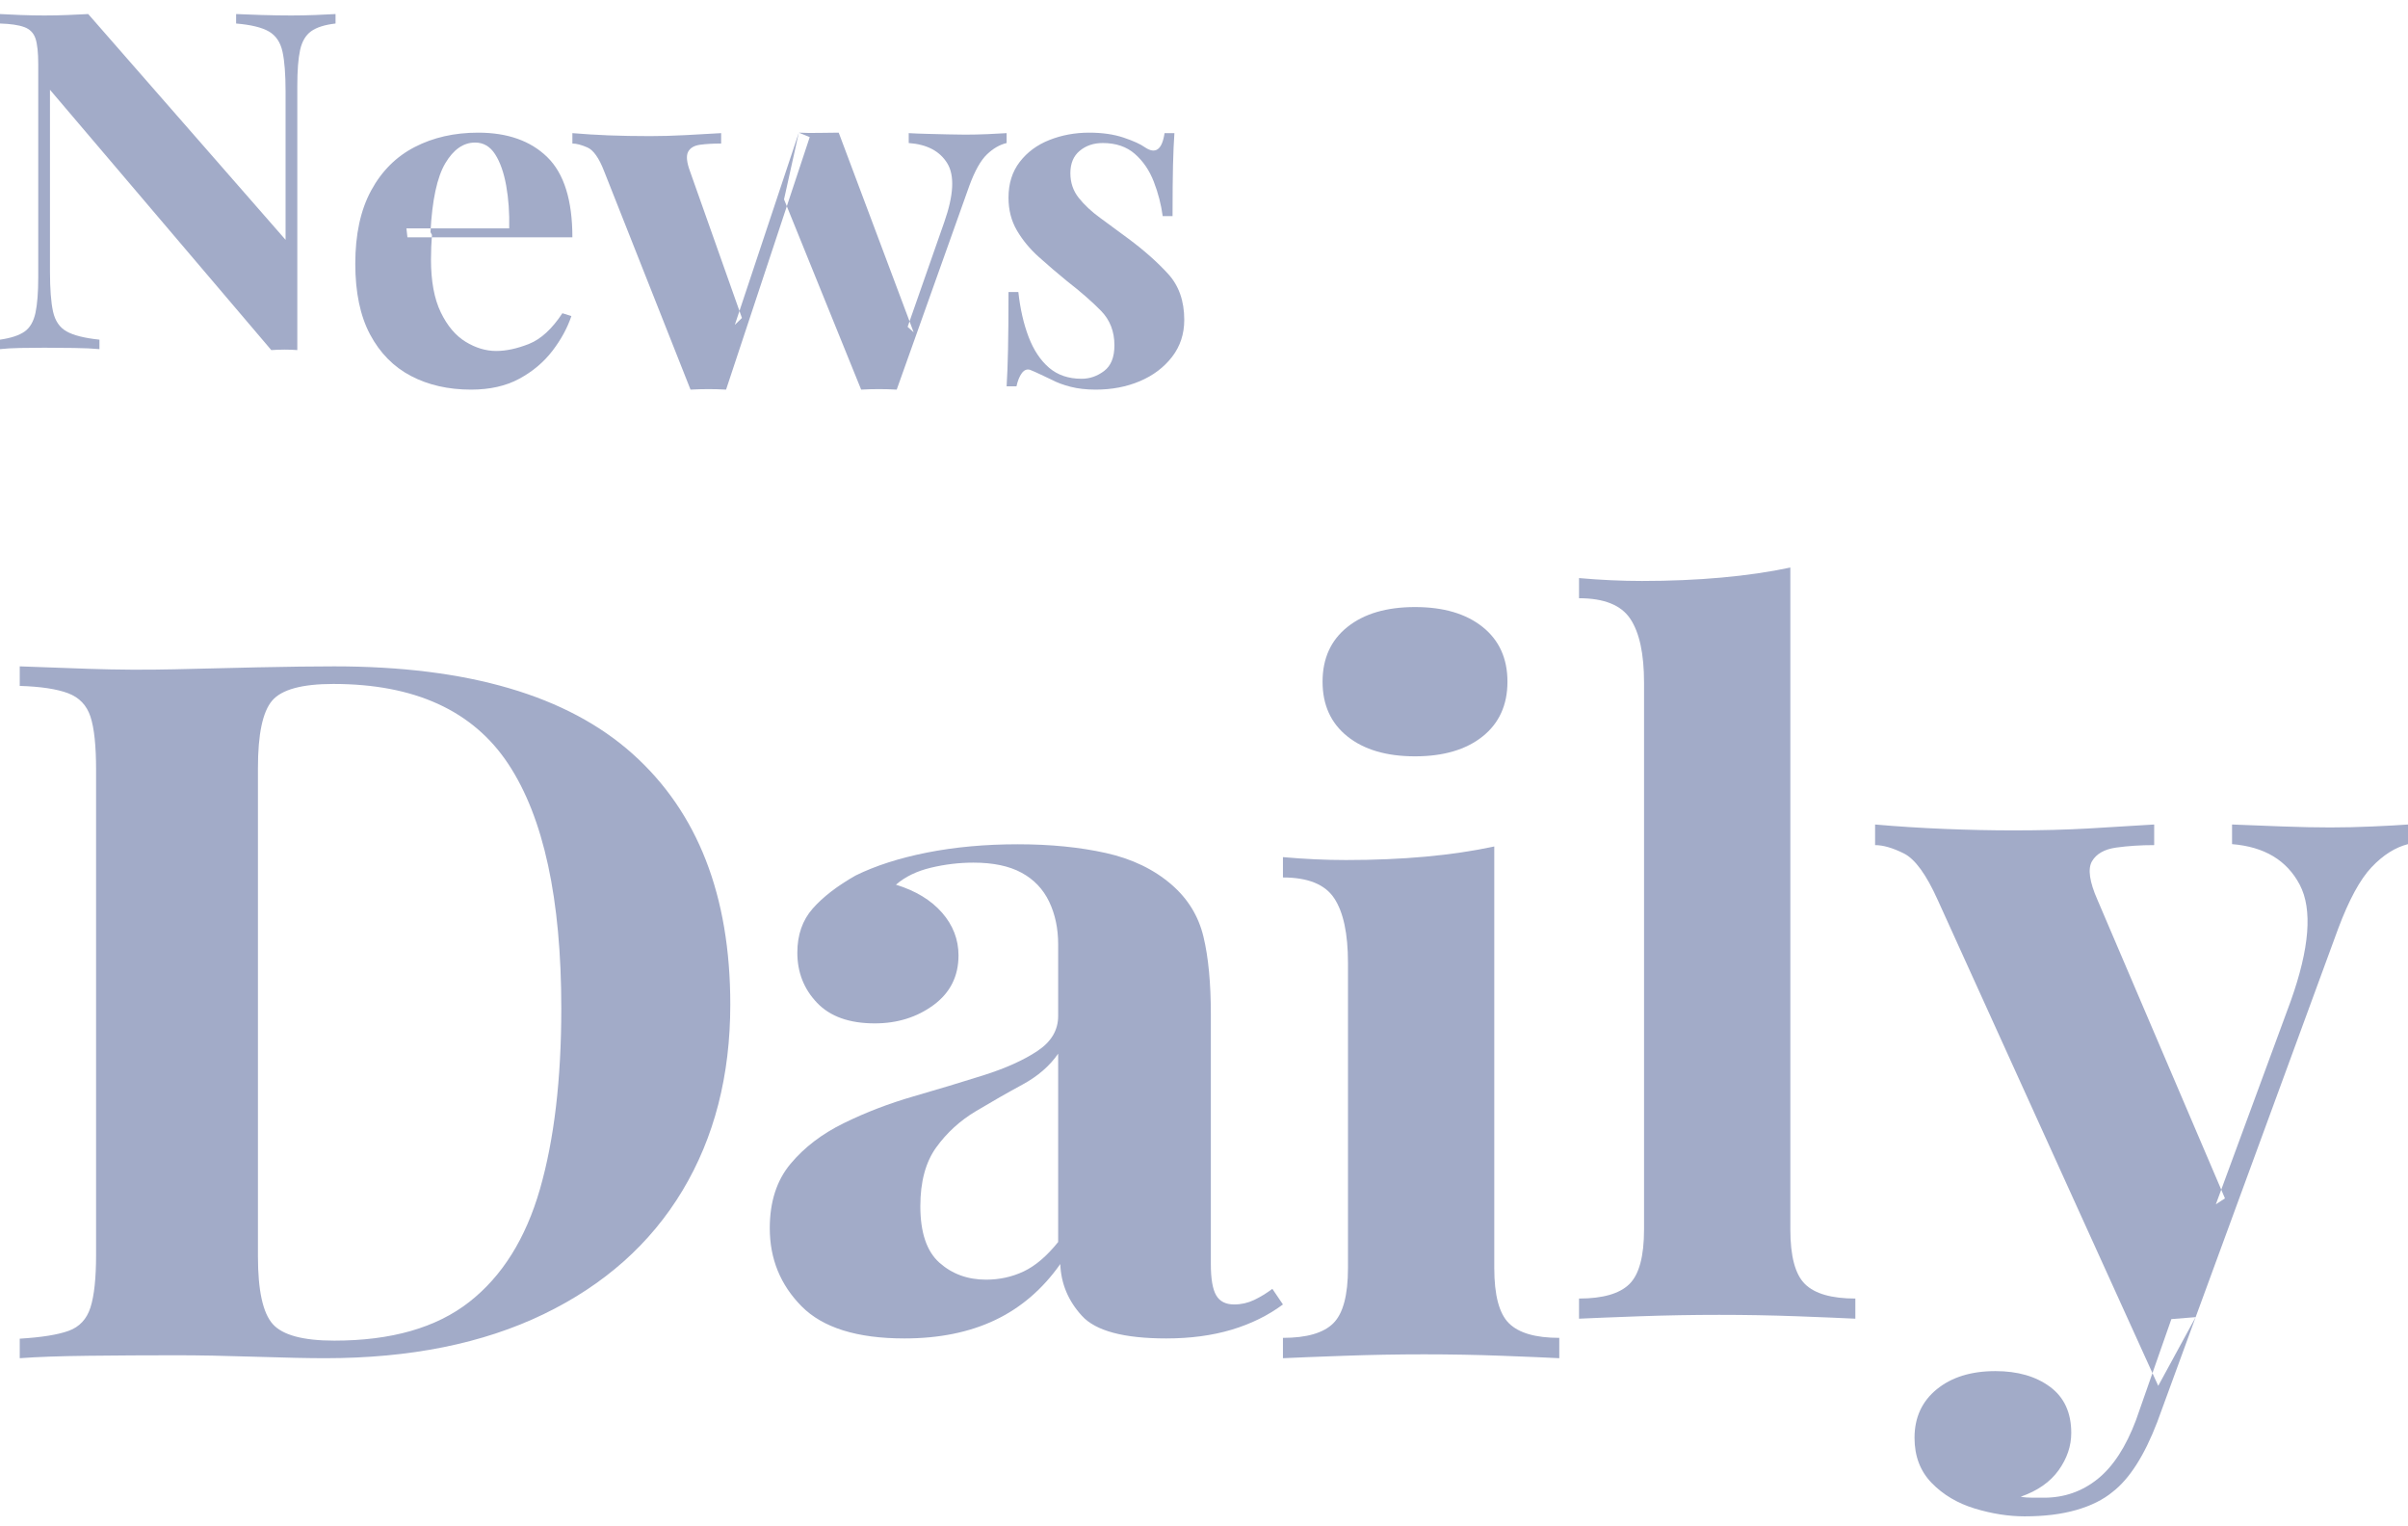 <?xml version="1.0" encoding="UTF-8"?>
<svg width="101px" height="64px" viewBox="0 0 101 64" version="1.1" xmlns="http://www.w3.org/2000/svg" xmlns:xlink="http://www.w3.org/1999/xlink">
    <!-- Generator: Sketch 61.2 (89653) - https://sketch.com -->
    <title>Group 10</title>
    <desc>Created with Sketch.</desc>
    <g id="Wireframes-Copy" stroke="none" stroke-width="1" fill="none" fill-rule="evenodd">
        <g id="Group-23" transform="translate(-484.5, 0)" fill="#A2ABC8">
            <g id="Group-10" transform="translate(484.5, 0.589)">
                <path d="M14.074,0 L14.074,0.397 C13.617,0.45 13.275,0.559 13.047,0.724 C12.819,0.89 12.666,1.151 12.587,1.508 C12.509,1.866 12.47,2.369 12.47,3.017 L12.47,14.092 C12.299,14.079 12.124,14.072 11.946,14.072 C11.767,14.072 11.578,14.079 11.379,14.092 L2.096,3.176 L2.096,10.797 C2.096,11.525 2.139,12.084 2.224,12.474 C2.31,12.865 2.499,13.143 2.791,13.308 C3.084,13.474 3.543,13.589 4.171,13.655 L4.171,14.052 C3.9,14.026 3.543,14.009 3.101,14.003 C2.659,13.996 2.246,13.993 1.861,13.993 C1.533,13.993 1.198,13.996 0.856,14.003 C0.513,14.009 0.228,14.026 0,14.052 L0,13.655 C0.456,13.589 0.799,13.477 1.027,13.318 C1.255,13.159 1.408,12.898 1.487,12.534 C1.565,12.17 1.604,11.671 1.604,11.036 L1.604,2.104 C1.604,1.614 1.565,1.254 1.487,1.022 C1.408,0.791 1.251,0.632 1.016,0.546 C0.781,0.46 0.442,0.41 0,0.397 L0,0 C0.228,0.013 0.513,0.026 0.856,0.04 C1.198,0.053 1.533,0.06 1.861,0.06 C2.203,0.06 2.531,0.053 2.845,0.04 C3.158,0.026 3.444,0.013 3.7,0 L11.978,9.468 L11.978,3.255 C11.978,2.527 11.935,1.968 11.849,1.578 C11.764,1.188 11.575,0.906 11.283,0.734 C10.99,0.562 10.53,0.45 9.903,0.397 L9.903,0 C10.174,0.013 10.53,0.026 10.972,0.04 C11.414,0.053 11.828,0.06 12.213,0.06 C12.555,0.06 12.894,0.053 13.229,0.04 C13.564,0.026 13.846,0.013 14.074,0 Z" id="Fill-1"></path>
                <path d="M20.054,4.974 C21.288,4.974 22.256,5.316 22.957,6.002 C23.658,6.687 24.008,7.808 24.008,9.363 L17.089,9.363 L17.047,8.988 L21.358,8.988 C21.372,8.342 21.33,7.745 21.232,7.198 C21.134,6.651 20.98,6.213 20.769,5.883 C20.559,5.554 20.279,5.389 19.928,5.389 C19.437,5.389 19.02,5.679 18.677,6.259 C18.333,6.839 18.126,7.801 18.056,9.146 L18.119,9.264 C18.105,9.423 18.095,9.587 18.088,9.759 C18.081,9.93 18.077,10.108 18.077,10.293 C18.077,11.202 18.214,11.94 18.487,12.507 C18.761,13.074 19.108,13.486 19.529,13.743 C19.949,14 20.377,14.129 20.811,14.129 C21.232,14.129 21.691,14.03 22.189,13.832 C22.687,13.634 23.153,13.206 23.588,12.547 L23.966,12.665 C23.798,13.166 23.531,13.654 23.167,14.129 C22.802,14.603 22.34,14.992 21.779,15.295 C21.218,15.598 20.545,15.75 19.76,15.75 C18.806,15.75 17.965,15.559 17.236,15.177 C16.507,14.794 15.936,14.214 15.522,13.437 C15.108,12.659 14.902,11.67 14.902,10.471 C14.902,9.245 15.122,8.223 15.564,7.406 C16.006,6.588 16.616,5.979 17.394,5.577 C18.172,5.175 19.059,4.974 20.054,4.974 Z" id="Fill-2"></path>
                <path d="M30.247,4.994 L30.247,5.43 C29.911,5.43 29.617,5.447 29.364,5.481 C29.112,5.516 28.944,5.616 28.86,5.782 C28.776,5.948 28.802,6.217 28.94,6.59 L31.119,12.745 L30.821,13.035 L33.505,4.974 L33.963,5.16 L30.454,15.75 C30.209,15.736 29.965,15.729 29.72,15.729 C29.475,15.729 29.223,15.736 28.963,15.75 L25.339,6.59 C25.125,6.037 24.891,5.706 24.639,5.595 C24.387,5.485 24.176,5.43 24.008,5.43 L24.008,4.994 C24.498,5.036 25.006,5.067 25.534,5.088 C26.061,5.108 26.638,5.119 27.265,5.119 C27.74,5.119 28.24,5.105 28.768,5.077 C29.296,5.05 29.789,5.022 30.247,4.994 Z M42.221,4.994 L42.221,5.409 C41.931,5.478 41.655,5.637 41.396,5.886 C41.136,6.134 40.891,6.569 40.661,7.191 L37.611,15.75 C37.366,15.736 37.118,15.729 36.865,15.729 C36.613,15.729 36.364,15.736 36.12,15.75 L32.885,7.771 L33.505,4.974 C33.78,4.987 34.059,4.991 34.342,4.984 C34.625,4.977 34.904,4.974 35.179,4.974 L38.322,13.346 L38.069,13.118 L39.606,8.725 C40.004,7.592 40.046,6.77 39.732,6.259 C39.419,5.747 38.88,5.464 38.115,5.409 L38.115,4.994 C38.36,5.008 38.624,5.019 38.907,5.025 C39.19,5.032 39.473,5.039 39.755,5.046 C40.038,5.053 40.279,5.057 40.478,5.057 C40.784,5.057 41.101,5.05 41.43,5.036 C41.759,5.022 42.023,5.008 42.221,4.994 Z" id="Fill-3"></path>
                <path d="M45.681,4.974 C46.232,4.974 46.713,5.043 47.126,5.181 C47.539,5.32 47.837,5.455 48.021,5.587 C48.466,5.89 48.742,5.692 48.846,4.993 L49.259,4.993 C49.233,5.363 49.213,5.814 49.2,6.348 C49.187,6.882 49.181,7.59 49.181,8.474 L48.768,8.474 C48.702,7.986 48.578,7.505 48.394,7.03 C48.211,6.556 47.945,6.167 47.598,5.863 C47.251,5.56 46.802,5.409 46.251,5.409 C45.871,5.409 45.55,5.517 45.288,5.735 C45.026,5.952 44.895,6.266 44.895,6.674 C44.895,7.07 45.013,7.416 45.249,7.712 C45.485,8.009 45.789,8.292 46.163,8.562 C46.536,8.833 46.926,9.119 47.333,9.423 C47.988,9.91 48.542,10.401 48.994,10.896 C49.446,11.39 49.672,12.033 49.672,12.824 C49.672,13.417 49.502,13.934 49.161,14.376 C48.82,14.817 48.371,15.157 47.814,15.394 C47.257,15.631 46.638,15.75 45.957,15.75 C45.563,15.75 45.213,15.71 44.905,15.631 C44.597,15.552 44.331,15.453 44.109,15.335 C43.938,15.256 43.778,15.18 43.627,15.107 C43.476,15.035 43.335,14.972 43.204,14.92 C43.073,14.88 42.959,14.926 42.86,15.058 C42.762,15.19 42.687,15.374 42.634,15.612 L42.221,15.612 C42.248,15.19 42.267,14.676 42.28,14.069 C42.293,13.463 42.3,12.659 42.3,11.657 L42.713,11.657 C42.791,12.369 42.936,12.998 43.145,13.545 C43.355,14.092 43.64,14.521 44,14.831 C44.361,15.14 44.816,15.295 45.367,15.295 C45.708,15.295 46.022,15.186 46.31,14.969 C46.599,14.751 46.743,14.392 46.743,13.891 C46.743,13.311 46.556,12.83 46.183,12.448 C45.809,12.066 45.334,11.65 44.757,11.202 C44.338,10.859 43.941,10.52 43.568,10.184 C43.194,9.848 42.89,9.479 42.654,9.077 C42.418,8.675 42.3,8.216 42.3,7.702 C42.3,7.109 42.457,6.608 42.772,6.2 C43.086,5.791 43.502,5.484 44.02,5.28 C44.538,5.076 45.092,4.974 45.681,4.974 Z" id="Fill-4"></path>
                <path d="M14.022,27.355 C19.629,27.355 23.799,28.578 26.532,31.023 C29.265,33.468 30.631,36.972 30.631,41.534 C30.631,44.512 29.962,47.114 28.624,49.341 C27.286,51.567 25.344,53.295 22.796,54.524 C20.248,55.754 17.195,56.368 13.637,56.368 C12.954,56.368 11.979,56.348 10.712,56.307 C9.446,56.266 8.343,56.245 7.403,56.245 C6.151,56.245 4.92,56.252 3.71,56.266 C2.5,56.28 1.54,56.314 0.828,56.368 L0.828,55.549 C1.739,55.494 2.422,55.385 2.877,55.221 C3.333,55.057 3.639,54.729 3.795,54.238 C3.952,53.746 4.03,53.008 4.03,52.025 L4.03,31.699 C4.03,30.688 3.952,29.944 3.795,29.466 C3.639,28.988 3.326,28.66 2.856,28.482 C2.386,28.305 1.71,28.202 0.828,28.175 L0.828,27.355 C1.54,27.383 2.5,27.417 3.71,27.458 C4.92,27.499 6.122,27.506 7.318,27.478 C8.343,27.451 9.503,27.424 10.798,27.396 C12.093,27.369 13.168,27.355 14.022,27.355 Z M13.979,28.093 C12.669,28.093 11.816,28.325 11.417,28.79 C11.018,29.254 10.819,30.196 10.819,31.617 L10.819,52.107 C10.819,53.527 11.026,54.47 11.438,54.934 C11.851,55.399 12.712,55.631 14.022,55.631 C16.413,55.631 18.299,55.091 19.679,54.012 C21.06,52.933 22.049,51.355 22.647,49.279 C23.244,47.203 23.543,44.676 23.543,41.698 C23.543,37.108 22.803,33.693 21.323,31.453 C19.843,29.213 17.395,28.093 13.979,28.093 Z" id="Fill-5"></path>
                <path d="M37.935,55.539 C35.948,55.539 34.51,55.09 33.621,54.191 C32.732,53.292 32.287,52.201 32.287,50.917 C32.287,49.813 32.576,48.914 33.154,48.221 C33.732,47.527 34.481,46.956 35.4,46.507 C36.319,46.057 37.29,45.685 38.313,45.389 C39.336,45.094 40.314,44.799 41.248,44.504 C42.182,44.208 42.938,43.868 43.516,43.483 C44.094,43.098 44.383,42.61 44.383,42.019 L44.383,39.014 C44.383,38.347 44.257,37.75 44.005,37.223 C43.753,36.697 43.368,36.292 42.849,36.01 C42.33,35.727 41.656,35.586 40.826,35.586 C40.233,35.586 39.64,35.657 39.047,35.798 C38.454,35.939 37.965,36.177 37.579,36.511 C38.409,36.767 39.054,37.159 39.514,37.686 C39.973,38.212 40.203,38.809 40.203,39.477 C40.203,40.35 39.855,41.043 39.158,41.557 C38.461,42.07 37.638,42.327 36.69,42.327 C35.622,42.327 34.814,42.038 34.266,41.46 C33.717,40.883 33.443,40.183 33.443,39.361 C33.443,38.616 33.658,38 34.088,37.512 C34.518,37.024 35.118,36.562 35.889,36.125 C36.719,35.715 37.72,35.394 38.891,35.162 C40.062,34.931 41.33,34.816 42.693,34.816 C44.057,34.816 45.288,34.938 46.385,35.182 C47.482,35.426 48.401,35.869 49.142,36.511 C49.824,37.101 50.269,37.827 50.476,38.687 C50.684,39.547 50.787,40.632 50.787,41.942 L50.787,52.419 C50.787,53.036 50.861,53.472 51.01,53.729 C51.158,53.986 51.41,54.114 51.766,54.114 C52.062,54.114 52.344,54.05 52.611,53.922 C52.878,53.793 53.13,53.639 53.367,53.459 L53.811,54.114 C53.189,54.576 52.47,54.93 51.655,55.174 C50.839,55.417 49.928,55.539 48.92,55.539 C47.141,55.539 45.962,55.225 45.384,54.596 C44.806,53.967 44.502,53.241 44.472,52.419 C43.731,53.472 42.819,54.255 41.737,54.769 C40.655,55.283 39.388,55.539 37.935,55.539 Z M41.359,53.074 C41.923,53.074 42.449,52.959 42.938,52.728 C43.427,52.496 43.909,52.086 44.383,51.495 L44.383,43.598 C44.028,44.112 43.531,44.542 42.894,44.889 C42.256,45.235 41.604,45.608 40.937,46.006 C40.27,46.404 39.714,46.911 39.269,47.527 C38.824,48.144 38.602,48.965 38.602,49.993 C38.602,51.097 38.869,51.887 39.402,52.362 C39.936,52.837 40.588,53.074 41.359,53.074 Z" id="Fill-6"></path>
                <path d="M59.351,24.868 C60.544,24.868 61.489,25.146 62.185,25.702 C62.88,26.257 63.228,27.023 63.228,27.998 C63.228,28.974 62.88,29.739 62.185,30.295 C61.489,30.85 60.544,31.128 59.351,31.128 C58.158,31.128 57.213,30.85 56.517,30.295 C55.821,29.739 55.473,28.974 55.473,27.998 C55.473,27.023 55.821,26.257 56.517,25.702 C57.213,25.146 58.158,24.868 59.351,24.868 Z M62.675,34.908 L62.675,52.588 C62.675,53.726 62.88,54.499 63.292,54.905 C63.704,55.312 64.407,55.515 65.402,55.515 L65.402,56.368 C64.89,56.341 64.095,56.307 63.015,56.267 C61.936,56.226 60.842,56.206 59.734,56.206 C58.627,56.206 57.504,56.226 56.368,56.267 C55.232,56.307 54.38,56.341 53.811,56.368 L53.811,55.515 C54.806,55.515 55.509,55.312 55.921,54.905 C56.333,54.499 56.539,53.726 56.539,52.588 L56.539,39.785 C56.539,38.566 56.347,37.665 55.963,37.082 C55.58,36.5 54.863,36.208 53.811,36.208 L53.811,35.355 C54.721,35.436 55.601,35.477 56.453,35.477 C57.646,35.477 58.761,35.429 59.798,35.335 C60.835,35.24 61.794,35.097 62.675,34.908 Z" id="Fill-7"></path>
                <path d="M75.093,23.211 L75.093,50.969 C75.093,52.096 75.299,52.86 75.71,53.262 C76.122,53.665 76.825,53.866 77.82,53.866 L77.82,54.711 C77.28,54.684 76.47,54.65 75.391,54.61 C74.311,54.57 73.218,54.55 72.11,54.55 C71.002,54.55 69.887,54.57 68.765,54.61 C67.643,54.65 66.798,54.684 66.23,54.711 L66.23,53.866 C67.224,53.866 67.927,53.665 68.339,53.262 C68.751,52.86 68.957,52.096 68.957,50.969 L68.957,28.038 C68.957,26.831 68.765,25.939 68.381,25.363 C67.998,24.786 67.281,24.498 66.23,24.498 L66.23,23.653 C67.139,23.734 68.019,23.774 68.871,23.774 C70.036,23.774 71.144,23.727 72.195,23.633 C73.246,23.539 74.212,23.398 75.093,23.211 Z" id="Fill-8"></path>
                <path d="M101,33.987 L101,34.81 C100.463,34.947 99.954,35.269 99.473,35.777 C98.992,36.285 98.526,37.142 98.073,38.349 L92.093,54.646 L90.524,57.527 L81.277,37.156 C80.797,36.086 80.323,35.434 79.856,35.201 C79.39,34.968 78.987,34.851 78.648,34.851 L78.648,33.987 C79.581,34.069 80.549,34.131 81.553,34.172 C82.557,34.213 83.525,34.234 84.458,34.234 C85.618,34.234 86.678,34.206 87.639,34.151 C88.601,34.097 89.506,34.042 90.354,33.987 L90.354,34.851 C89.788,34.851 89.258,34.885 88.763,34.954 C88.269,35.023 87.929,35.215 87.745,35.53 C87.562,35.846 87.639,36.387 87.979,37.156 L93.323,49.666 L92.941,49.913 L96.08,41.394 C96.872,39.172 96.999,37.547 96.462,36.518 C95.924,35.489 94.977,34.92 93.62,34.81 L93.62,33.987 C94.27,34.014 94.977,34.042 95.741,34.069 C96.504,34.097 97.169,34.11 97.734,34.11 C98.3,34.11 98.893,34.097 99.515,34.069 C100.138,34.042 100.632,34.014 101,33.987 Z M92.093,54.646 L90.481,59.049 C89.944,60.448 89.322,61.422 88.615,61.971 C88.219,62.3 87.71,62.554 87.088,62.733 C86.466,62.911 85.745,63 84.925,63 C84.246,63 83.546,62.89 82.825,62.671 C82.104,62.451 81.503,62.095 81.023,61.601 C80.542,61.107 80.302,60.476 80.302,59.708 C80.302,58.857 80.613,58.178 81.235,57.671 C81.857,57.163 82.677,56.909 83.695,56.909 C84.628,56.909 85.391,57.129 85.985,57.568 C86.579,58.007 86.876,58.651 86.876,59.502 C86.876,60.051 86.699,60.572 86.346,61.066 C85.992,61.56 85.462,61.93 84.755,62.177 C84.897,62.204 85.066,62.218 85.264,62.218 L85.731,62.218 C86.579,62.218 87.328,61.957 87.979,61.436 C88.629,60.915 89.166,60.092 89.59,58.967 L91.075,54.728 L92.093,54.646 Z" id="Fill-9"></path>
            </g>
        </g>
    </g>
</svg>
